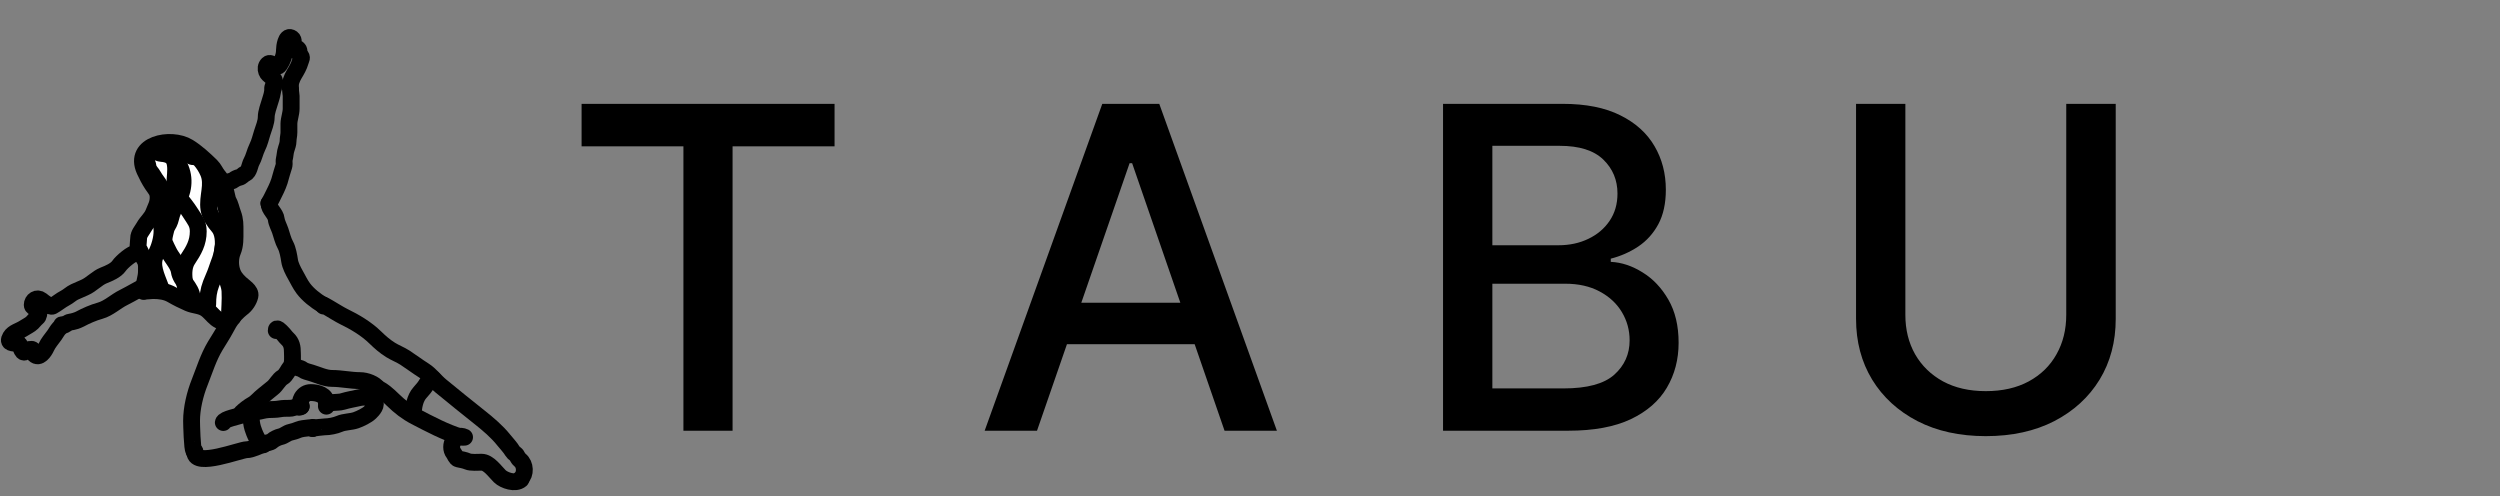 <?xml version="1.0" encoding="UTF-8"?> <svg xmlns="http://www.w3.org/2000/svg" width="267" height="53" viewBox="0 0 267 53" fill="none"><rect x="0" y="0" width="267" height="53" fill="#808080" stroke="none"/> <path d="M62.114 15.625V11.091H89.131V15.625H78.239V46H72.989V15.625H62.114ZM110.753 46H105.162L117.724 11.091H123.81L136.372 46H130.781L120.912 17.432H120.639L110.753 46ZM111.69 32.33H129.827V36.761H111.69V32.33ZM154.116 46V11.091H166.901C169.378 11.091 171.429 11.5 173.054 12.318C174.679 13.125 175.895 14.222 176.702 15.608C177.509 16.983 177.912 18.534 177.912 20.261C177.912 21.716 177.645 22.943 177.111 23.943C176.577 24.932 175.861 25.727 174.963 26.329C174.077 26.921 173.099 27.352 172.031 27.625V27.966C173.19 28.023 174.321 28.398 175.423 29.091C176.537 29.773 177.457 30.744 178.185 32.006C178.912 33.267 179.276 34.801 179.276 36.608C179.276 38.392 178.855 39.994 178.014 41.415C177.185 42.824 175.901 43.943 174.162 44.773C172.423 45.591 170.202 46 167.497 46H154.116ZM159.384 41.483H166.986C169.509 41.483 171.315 40.994 172.406 40.017C173.497 39.04 174.043 37.818 174.043 36.352C174.043 35.25 173.764 34.239 173.207 33.318C172.651 32.398 171.855 31.665 170.821 31.119C169.798 30.574 168.582 30.301 167.173 30.301H159.384V41.483ZM159.384 26.193H166.44C167.622 26.193 168.685 25.966 169.628 25.511C170.582 25.057 171.338 24.421 171.895 23.602C172.463 22.773 172.747 21.796 172.747 20.671C172.747 19.227 172.241 18.017 171.23 17.04C170.219 16.062 168.668 15.574 166.577 15.574H159.384V26.193ZM220.675 11.091H225.959V34.051C225.959 36.494 225.385 38.659 224.237 40.545C223.089 42.42 221.476 43.898 219.396 44.977C217.317 46.045 214.879 46.58 212.084 46.58C209.3 46.58 206.868 46.045 204.788 44.977C202.709 43.898 201.095 42.42 199.947 40.545C198.8 38.659 198.226 36.494 198.226 34.051V11.091H203.493V33.625C203.493 35.205 203.839 36.608 204.533 37.835C205.237 39.062 206.232 40.028 207.516 40.733C208.8 41.426 210.322 41.773 212.084 41.773C213.857 41.773 215.385 41.426 216.669 40.733C217.964 40.028 218.953 39.062 219.635 37.835C220.328 36.608 220.675 35.205 220.675 33.625V11.091Z" fill="black"></path> <path d="M28.715 21.718C28.935 21.381 29.111 20.975 29.296 20.614C29.564 20.091 29.84 19.466 29.971 18.893C30.039 18.592 30.156 18.297 30.238 17.999C30.283 17.839 30.351 17.687 30.351 17.519C30.351 17.348 30.323 17.147 30.366 16.98C30.454 16.636 30.45 16.267 30.566 15.929C30.651 15.678 30.767 15.33 30.767 15.064C30.767 14.753 30.857 14.45 30.857 14.134C30.857 13.826 30.849 13.522 30.857 13.211C30.87 12.667 31.095 12.147 31.095 11.593C31.095 11.142 31.095 10.691 31.095 10.241C31.095 10.062 31.035 9.878 31.035 9.703C31.035 9.594 31.06 9.169 30.946 9.253" stroke="black" stroke-width="1.8" stroke-linecap="round"></path> <path d="M29.131 9.34C29.204 9.108 29.31 8.9 29.31 8.657C29.31 8.447 29.073 8.295 28.938 8.163C28.745 7.975 28.576 7.906 28.477 7.638C28.376 7.369 28.395 7.069 28.612 6.857C28.982 6.495 29.48 7.497 29.862 6.912C30.2 6.393 30.381 5.924 30.381 5.303C30.381 5.01 30.535 3.799 31.065 4.029C31.424 4.185 31.303 4.479 31.303 4.778C31.303 4.972 31.806 5.126 31.891 5.301C32.002 5.529 31.845 5.698 32.063 5.911C32.311 6.153 32.153 6.278 32.07 6.579C31.937 7.059 31.672 7.511 31.415 7.935C31.285 8.151 31.182 8.382 31.101 8.62C31.079 8.686 31.008 9.048 30.946 9.078" stroke="black" stroke-width="1.8" stroke-linecap="round"></path> <path d="M23.91 19.756C23.95 19.441 24.769 19.395 24.968 19.221C25.107 19.099 25.366 18.985 25.546 18.946C25.826 18.886 25.955 18.643 26.201 18.536C26.622 18.353 26.665 17.622 26.855 17.287C27.112 16.834 27.233 16.212 27.48 15.714C27.724 15.224 27.842 14.699 28.002 14.191C28.159 13.694 28.432 13.051 28.432 12.525C28.432 11.975 28.697 11.31 28.852 10.781C28.911 10.579 28.988 10.361 29.04 10.142C29.099 9.9 29.206 9.163 29.206 9.412" stroke="black" stroke-width="1.8" stroke-linecap="round"></path> <path d="M28.73 21.732C28.73 22.369 29.436 22.792 29.503 23.418C29.544 23.799 29.81 24.278 29.933 24.651C30.096 25.146 30.236 25.728 30.488 26.184C30.734 26.631 30.856 27.37 30.931 27.863C31.005 28.349 31.312 28.946 31.556 29.374C31.834 29.863 32.046 30.334 32.389 30.798C32.877 31.457 33.726 32.142 34.442 32.541" stroke="black" stroke-width="1.8" stroke-linecap="round"></path> <path d="M23.268 18.756C23.411 18.93 23.622 19.204 23.727 19.456C23.987 19.529 24.234 21.198 24.356 21.413C24.597 21.836 24.692 22.347 24.862 22.804C25.122 23.502 25.1 24.014 25.1 24.725C25.1 25.437 25.131 26.172 24.849 26.846C24.592 27.459 24.563 28.188 24.73 28.822C24.889 29.429 25.176 29.794 25.622 30.23C25.971 30.57 26.827 31.057 26.693 31.611C26.572 32.113 26.238 32.606 25.811 32.919C25.352 33.255 24.971 33.789 24.505 34.081C23.311 34.831 22.787 33.526 21.976 32.977C21.397 32.586 20.747 32.634 20.131 32.367C19.531 32.106 18.906 31.796 18.343 31.466C17.747 31.117 17.036 31.03 16.353 31.03C16.079 31.03 15.812 31.088 15.55 31.088C15.334 31.088 15.341 31.235 15.341 31.001C15.341 30.336 15.639 29.68 15.639 28.996C15.639 28.642 15.678 28.223 15.533 27.892C15.394 27.576 15.153 27.297 15.031 26.975C14.926 26.698 14.746 26.56 14.746 26.252C14.746 25.981 14.806 25.713 14.806 25.451C14.806 24.994 15.175 24.61 15.388 24.231C15.691 23.693 16.18 23.321 16.409 22.723C16.637 22.13 16.889 21.759 16.889 21.09C16.889 20.422 16.603 20.214 16.264 19.698C15.952 19.225 15.694 18.73 15.46 18.216C14.171 15.382 18.256 14.571 20.115 15.714C20.987 16.251 21.801 17 22.541 17.723C22.856 18.03 23.008 18.438 23.268 18.756Z" fill="white"></path> <path d="M23.791 19.698C23.772 19.399 23.459 18.988 23.268 18.756C23.008 18.438 22.856 18.03 22.541 17.723C21.801 17 20.987 16.251 20.115 15.714C18.256 14.571 14.171 15.382 15.46 18.216C15.694 18.73 15.952 19.225 16.264 19.698C16.603 20.214 16.889 20.422 16.889 21.09C16.889 21.759 16.637 22.13 16.409 22.723C16.18 23.321 15.691 23.693 15.388 24.231C15.175 24.61 14.806 24.994 14.806 25.451C14.806 25.713 14.746 25.981 14.746 26.252C14.746 26.56 14.926 26.698 15.031 26.975C15.153 27.297 15.394 27.576 15.533 27.892C15.678 28.223 15.639 28.642 15.639 28.996C15.639 29.68 15.341 30.336 15.341 31.001C15.341 31.235 15.334 31.088 15.55 31.088C15.812 31.088 16.079 31.03 16.353 31.03C17.036 31.03 17.747 31.117 18.343 31.466C18.906 31.796 19.531 32.106 20.131 32.367C20.747 32.634 21.397 32.586 21.976 32.977C22.787 33.526 23.311 34.831 24.505 34.081C24.971 33.789 25.352 33.255 25.811 32.919C26.238 32.606 26.572 32.113 26.693 31.611C26.827 31.057 25.971 30.57 25.622 30.23C25.176 29.794 24.889 29.429 24.73 28.822C24.563 28.188 24.592 27.459 24.849 26.846C25.131 26.172 25.1 25.437 25.1 24.725C25.1 24.014 25.122 23.502 24.862 22.804C24.692 22.347 24.597 21.836 24.356 21.413C24.225 21.183 23.951 19.284 23.672 19.466" stroke="black" stroke-width="1.8" stroke-linecap="round"></path> <path d="M17.127 30.624C16.732 29.553 16.064 28.278 16.651 27.163C17.032 26.437 17.305 25.49 17.305 24.67C17.305 24.02 17.186 23.386 17.186 22.72C17.186 22.069 17.543 21.461 17.543 20.802C17.543 20.469 17.235 20.174 17.08 19.873C16.888 19.497 16.593 19.205 16.399 18.827C16.239 18.514 15.847 18.195 15.818 17.826C15.798 17.58 15.639 17.357 15.639 17.096C15.639 16.898 15.639 16.304 15.639 16.502" stroke="black" stroke-width="1.8" stroke-linecap="round"></path> <path d="M20.102 32.077C19.875 30.798 19.224 28.95 20.042 27.718C20.694 26.736 21.173 25.919 21.173 24.709C21.173 23.852 20.803 23.487 20.353 22.765C19.993 22.188 19.533 21.632 19.116 21.09C18.192 19.886 19.116 18.369 18.581 17.025C18.299 16.318 17.524 15.941 16.889 15.63" stroke="black" stroke-width="1.8" stroke-linecap="round"></path> <path d="M22.184 32.483C22.184 31.687 22.261 31.046 22.544 30.301C22.734 29.803 22.971 29.331 23.136 28.825C23.386 28.059 23.698 27.426 23.804 26.627C23.904 25.869 23.875 24.82 23.341 24.199C22.899 23.685 22.421 23.025 22.316 22.346C22.105 20.98 22.82 19.741 22.244 18.407C22.035 17.924 21.775 17.515 21.44 17.116C21.248 16.886 20.756 16.2 20.756 16.735" stroke="black" stroke-width="1.8" stroke-linecap="round"></path> <path d="M24.505 34.052C24.505 33.064 24.617 32.073 24.561 31.082C24.522 30.405 24.163 29.625 23.906 29C23.389 27.735 23.896 26.276 24.085 24.987C24.202 24.186 24.41 23.058 24.161 22.268C24.048 21.91 24.032 21.553 23.837 21.209C23.667 20.91 23.342 20.618 23.255 20.279" stroke="black" stroke-width="1.8" stroke-linecap="round"></path> <path d="M20.518 31.786C20.458 30.723 19.285 29.98 19.146 28.964C19.049 28.254 18.321 27.528 18.016 26.882C17.867 26.566 17.702 26.281 17.573 25.952C17.41 25.539 17.631 24.904 17.725 24.493C17.777 24.263 17.939 24.033 18.046 23.824C18.195 23.533 18.24 23.176 18.346 22.866C18.52 22.357 18.803 21.765 19.06 21.29C19.756 20.006 19.722 18.489 18.912 17.303C18.517 16.724 17.967 16.423 17.245 16.386C17.071 16.377 16.74 16.249 16.604 16.14C16.481 16.042 16.472 15.688 16.472 15.979" stroke="black" stroke-width="1.8" stroke-linecap="round"></path> <path d="M14.568 27.021C14.095 27.021 12.996 27.981 12.72 28.386C12.376 28.89 11.617 29.199 11.07 29.416C10.338 29.708 9.767 30.393 9.031 30.708C8.674 30.86 8.318 31.015 7.963 31.179C7.603 31.345 7.312 31.646 6.952 31.831C6.486 32.07 6.072 32.437 5.613 32.687C5.337 32.836 4.613 32.225 4.406 32.063C3.956 31.712 3.441 32.066 3.441 32.57C3.441 32.919 4.155 32.923 4.155 33.21C4.155 33.458 4.169 33.762 3.947 33.936C3.756 34.085 3.614 34.29 3.441 34.459C3.183 34.711 2.858 34.84 2.562 35.04C2.096 35.355 1.42 35.483 1.12 35.996C0.725 36.672 1.389 36.638 1.894 36.667C2.245 36.688 2.265 37.836 2.701 37.565C2.937 37.418 3.099 37.291 3.382 37.307C3.596 37.318 3.541 37.721 3.666 37.843C4.195 38.359 4.748 37.499 4.929 37.103C5.158 36.6 5.504 36.23 5.821 35.783C5.981 35.557 6.112 35.302 6.297 35.098C6.409 34.975 6.721 34.65 6.595 34.691" stroke="black" stroke-width="1.8" stroke-linecap="round"></path> <path d="M6.714 34.75C6.985 34.75 7.218 34.432 7.487 34.401C7.782 34.367 8.268 34.222 8.528 34.081C9.186 33.724 9.966 33.386 10.7 33.181C11.608 32.927 12.366 32.18 13.199 31.773C13.864 31.448 15.782 30.337 15.163 30.74" stroke="black" stroke-width="1.8" stroke-linecap="round"></path> <path d="M20.697 16.735C20.189 16.735 19.764 16.121 19.46 15.792C19.077 15.376 18.507 15.34 17.959 15.34" stroke="black" stroke-width="1.8" stroke-linecap="round"></path> <path d="M20.697 48.087C20.53 48.066 20.459 45.299 20.459 44.948C20.459 43.603 20.825 42.083 21.325 40.829C21.854 39.499 22.241 38.187 22.991 36.932C23.349 36.331 23.74 35.75 24.075 35.127C24.282 34.743 24.558 34.203 24.862 33.907" stroke="black" stroke-width="1.8" stroke-linecap="round"></path> <path d="M23.85 45.123C23.898 44.748 25.518 44.468 25.873 44.309C26.537 44.013 27.351 44.026 28.049 43.844C28.442 43.742 28.872 43.728 29.278 43.728C29.668 43.728 30.039 43.612 30.425 43.612C30.645 43.612 31.143 43.625 31.348 43.541C31.518 43.471 32.581 43.357 31.943 43.495" stroke="black" stroke-width="1.8" stroke-linecap="round"></path> <path d="M25.814 44.077C26.128 43.77 26.587 43.423 26.977 43.205C27.408 42.965 27.708 42.551 28.105 42.249C28.45 41.987 28.767 41.694 29.116 41.429C29.503 41.136 29.772 40.529 30.184 40.299C30.544 40.099 30.779 39.49 31.037 39.182C31.312 38.854 31.229 38.07 31.229 37.671C31.229 37.075 31.154 36.599 30.693 36.173C30.483 35.98 30.332 35.737 30.124 35.534C29.949 35.363 29.503 34.854 29.503 35.302" stroke="black" stroke-width="1.8" stroke-linecap="round"></path> <path d="M20.816 48.203C20.761 48.209 20.776 48.222 20.756 48.261" stroke="black" stroke-width="1.8" stroke-linecap="round"></path> <path d="M20.816 48.319C20.816 49.955 25.669 48.028 26.349 48.028C26.854 48.028 27.739 47.599 28.194 47.402C28.442 47.294 28.88 47.274 29.073 47.086C29.266 46.897 29.698 46.695 29.979 46.634C30.354 46.552 30.64 46.248 31.02 46.166C31.3 46.105 31.623 46.004 31.883 45.891C32.343 45.692 33.873 45.646 33.371 45.646" stroke="black" stroke-width="1.8" stroke-linecap="round"></path> <path d="M34.858 43.031C34.858 42.172 33.899 41.926 33.192 41.926C32.772 41.926 32.434 42.144 32.227 42.508C32.126 42.685 31.918 43.294 32.181 43.379" stroke="black" stroke-width="1.8" stroke-linecap="round"></path> <path d="M33.371 45.704V45.762" stroke="black" stroke-width="1.8" stroke-linecap="round"></path> <path d="M33.43 45.762C33.438 45.703 34.518 45.588 34.68 45.588C35.153 45.588 35.829 45.456 36.253 45.268C36.773 45.038 37.469 45.071 38.025 44.877C38.46 44.726 39.202 44.367 39.532 44.044C39.809 43.774 40.315 43.242 39.975 42.827C39.65 42.431 38.916 42.354 38.428 42.462C37.815 42.599 37.171 42.705 36.58 42.885C36.033 43.053 35.11 42.826 34.858 43.379" stroke="black" stroke-width="1.8" stroke-linecap="round"></path> <path d="M31.407 39.079C31.66 39.299 32.063 39.278 32.313 39.473C32.532 39.644 32.971 39.741 33.238 39.822C33.933 40.03 34.719 40.416 35.456 40.416C36.454 40.416 37.459 40.648 38.458 40.648C39.103 40.648 40.021 40.976 40.392 41.52" stroke="black" stroke-width="1.8" stroke-linecap="round"></path> <path d="M55.624 51.108C56.154 50.649 56.123 49.592 55.535 49.133C55.431 49.051 55.262 48.81 55.208 48.69C55.106 48.467 54.863 48.41 54.745 48.203C54.509 47.788 54.114 47.389 53.813 47.011C53.09 46.103 52.15 45.305 51.224 44.571C49.836 43.469 48.458 42.354 47.086 41.226C46.458 40.71 45.97 40.012 45.271 39.573C44.587 39.143 43.934 38.645 43.261 38.207C42.764 37.884 42.203 37.68 41.701 37.365C41.097 36.986 40.599 36.55 40.094 36.057C39.111 35.097 37.906 34.391 36.676 33.791C35.961 33.441 33.995 32.134 34.561 32.687" stroke="black" stroke-width="1.8" stroke-linecap="round"></path> <path d="M55.624 51.225C55.051 51.722 53.838 51.314 53.377 50.863C52.873 50.372 52.196 49.365 51.433 49.365C51.057 49.365 50.286 49.432 49.939 49.278C49.646 49.148 49.243 49.081 48.93 49.013C48.711 48.965 48.578 48.558 48.458 48.406C47.846 47.638 48.593 46.193 49.615 46.692" stroke="black" stroke-width="1.8" stroke-linecap="round"></path> <path d="M49.258 46.692C47.502 46.143 45.964 45.317 44.352 44.484C43.45 44.017 42.664 43.397 41.965 42.714C41.472 42.232 40.826 41.622 40.154 41.404" stroke="black" stroke-width="1.8" stroke-linecap="round"></path> <path d="M44.14 44.251C44.14 43.502 44.317 42.513 44.854 41.927C45.116 41.641 45.428 41.278 45.602 40.939C45.692 40.762 46.344 40.23 46.282 40.59" stroke="black" stroke-width="1.8" stroke-linecap="round"></path> <path d="M28.134 47.505C27.614 47.442 27.129 46.174 26.991 45.717C26.874 45.332 26.825 44.914 26.825 44.513C26.825 44.341 26.907 43.807 27.063 43.961" stroke="black" stroke-width="1.8" stroke-linecap="round"></path> <path d="M25.159 33.268V33.384" stroke="black" stroke-width="1.8" stroke-linecap="round"></path> <path d="M25.159 33.268C25.062 33.541 25.296 32.761 25.384 32.609C25.556 32.314 25.576 31.988 25.708 31.699C25.817 31.459 25.873 31.276 25.873 31.001C25.873 30.811 25.635 30.288 25.635 30.478" stroke="black" stroke-width="1.8" stroke-linecap="round"></path> </svg> 
